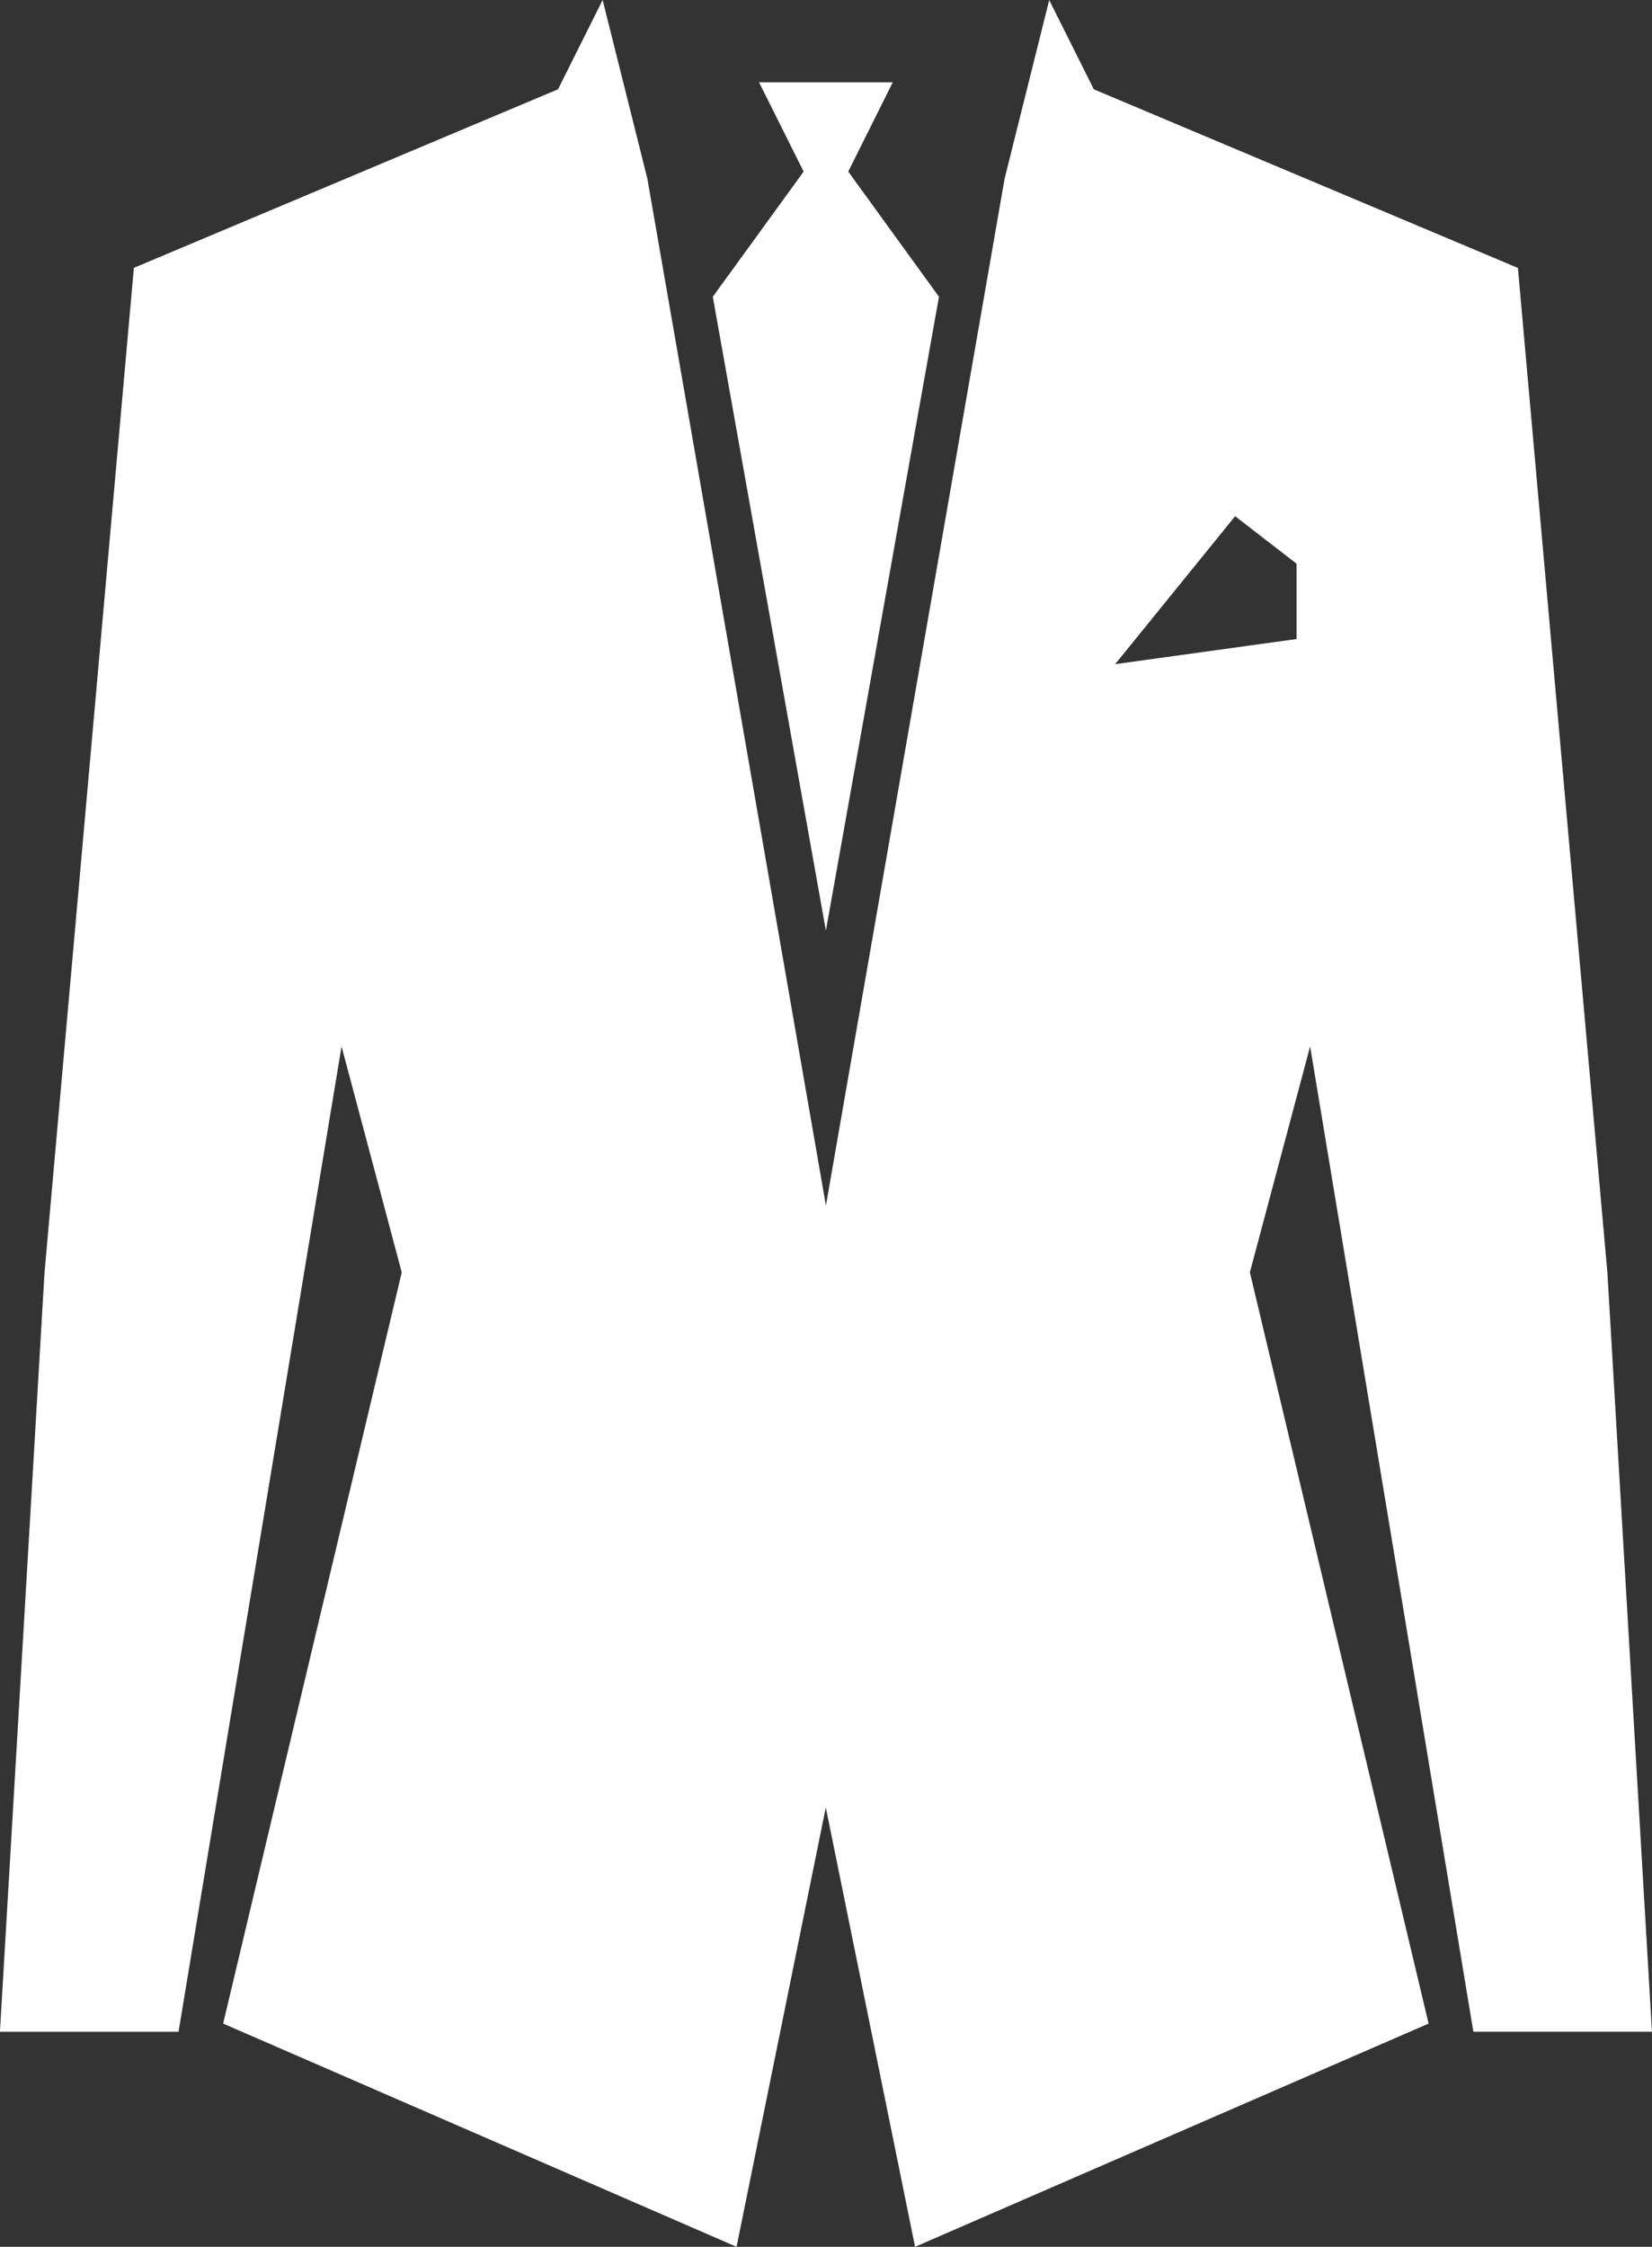 <svg xmlns="http://www.w3.org/2000/svg" viewBox="0 0 147.07 200">
  <rect x="0" y="0" width="147.07" height="200" fill="#333333" stroke="none"/>
  <defs>
    <style>
      .cls-1 {
        fill: #fff;
      }
    </style>
  </defs>
  <g id="icon" transform="translate(-12.683)">
    <g id="Group_2" data-name="Group 2" transform="translate(12.683)">
      <path id="Path_12" data-name="Path 12" class="cls-1" d="M53.161,79.025,63.228,22.6,55.152,11.459l3.963-7.948H47.21l3.971,7.948L43.093,22.6Z" transform="translate(20.364 3.815)"/>
      <path id="Path_13" data-name="Path 13" class="cls-1" d="M143.85,180.854h15.9l-3.969-67.585-7.965-89.418-37.755-15.9L106.089.006l-3.971,15.9L86.211,107.316,70.314,15.9,66.333,0,62.362,7.948,24.6,23.843l-7.953,89.427-3.969,67.585h15.9L43.089,93.145l5.359,20.114-15.9,66.869L78.254,200,86.2,160.889,94.147,200l45.718-19.872-15.911-66.869,5.363-20.114ZM128.112,56.882l-16.153,2.239L122.641,45.95l5.471,4.228Z" transform="translate(-12.683)"/>
    </g>
  </g>
</svg>
